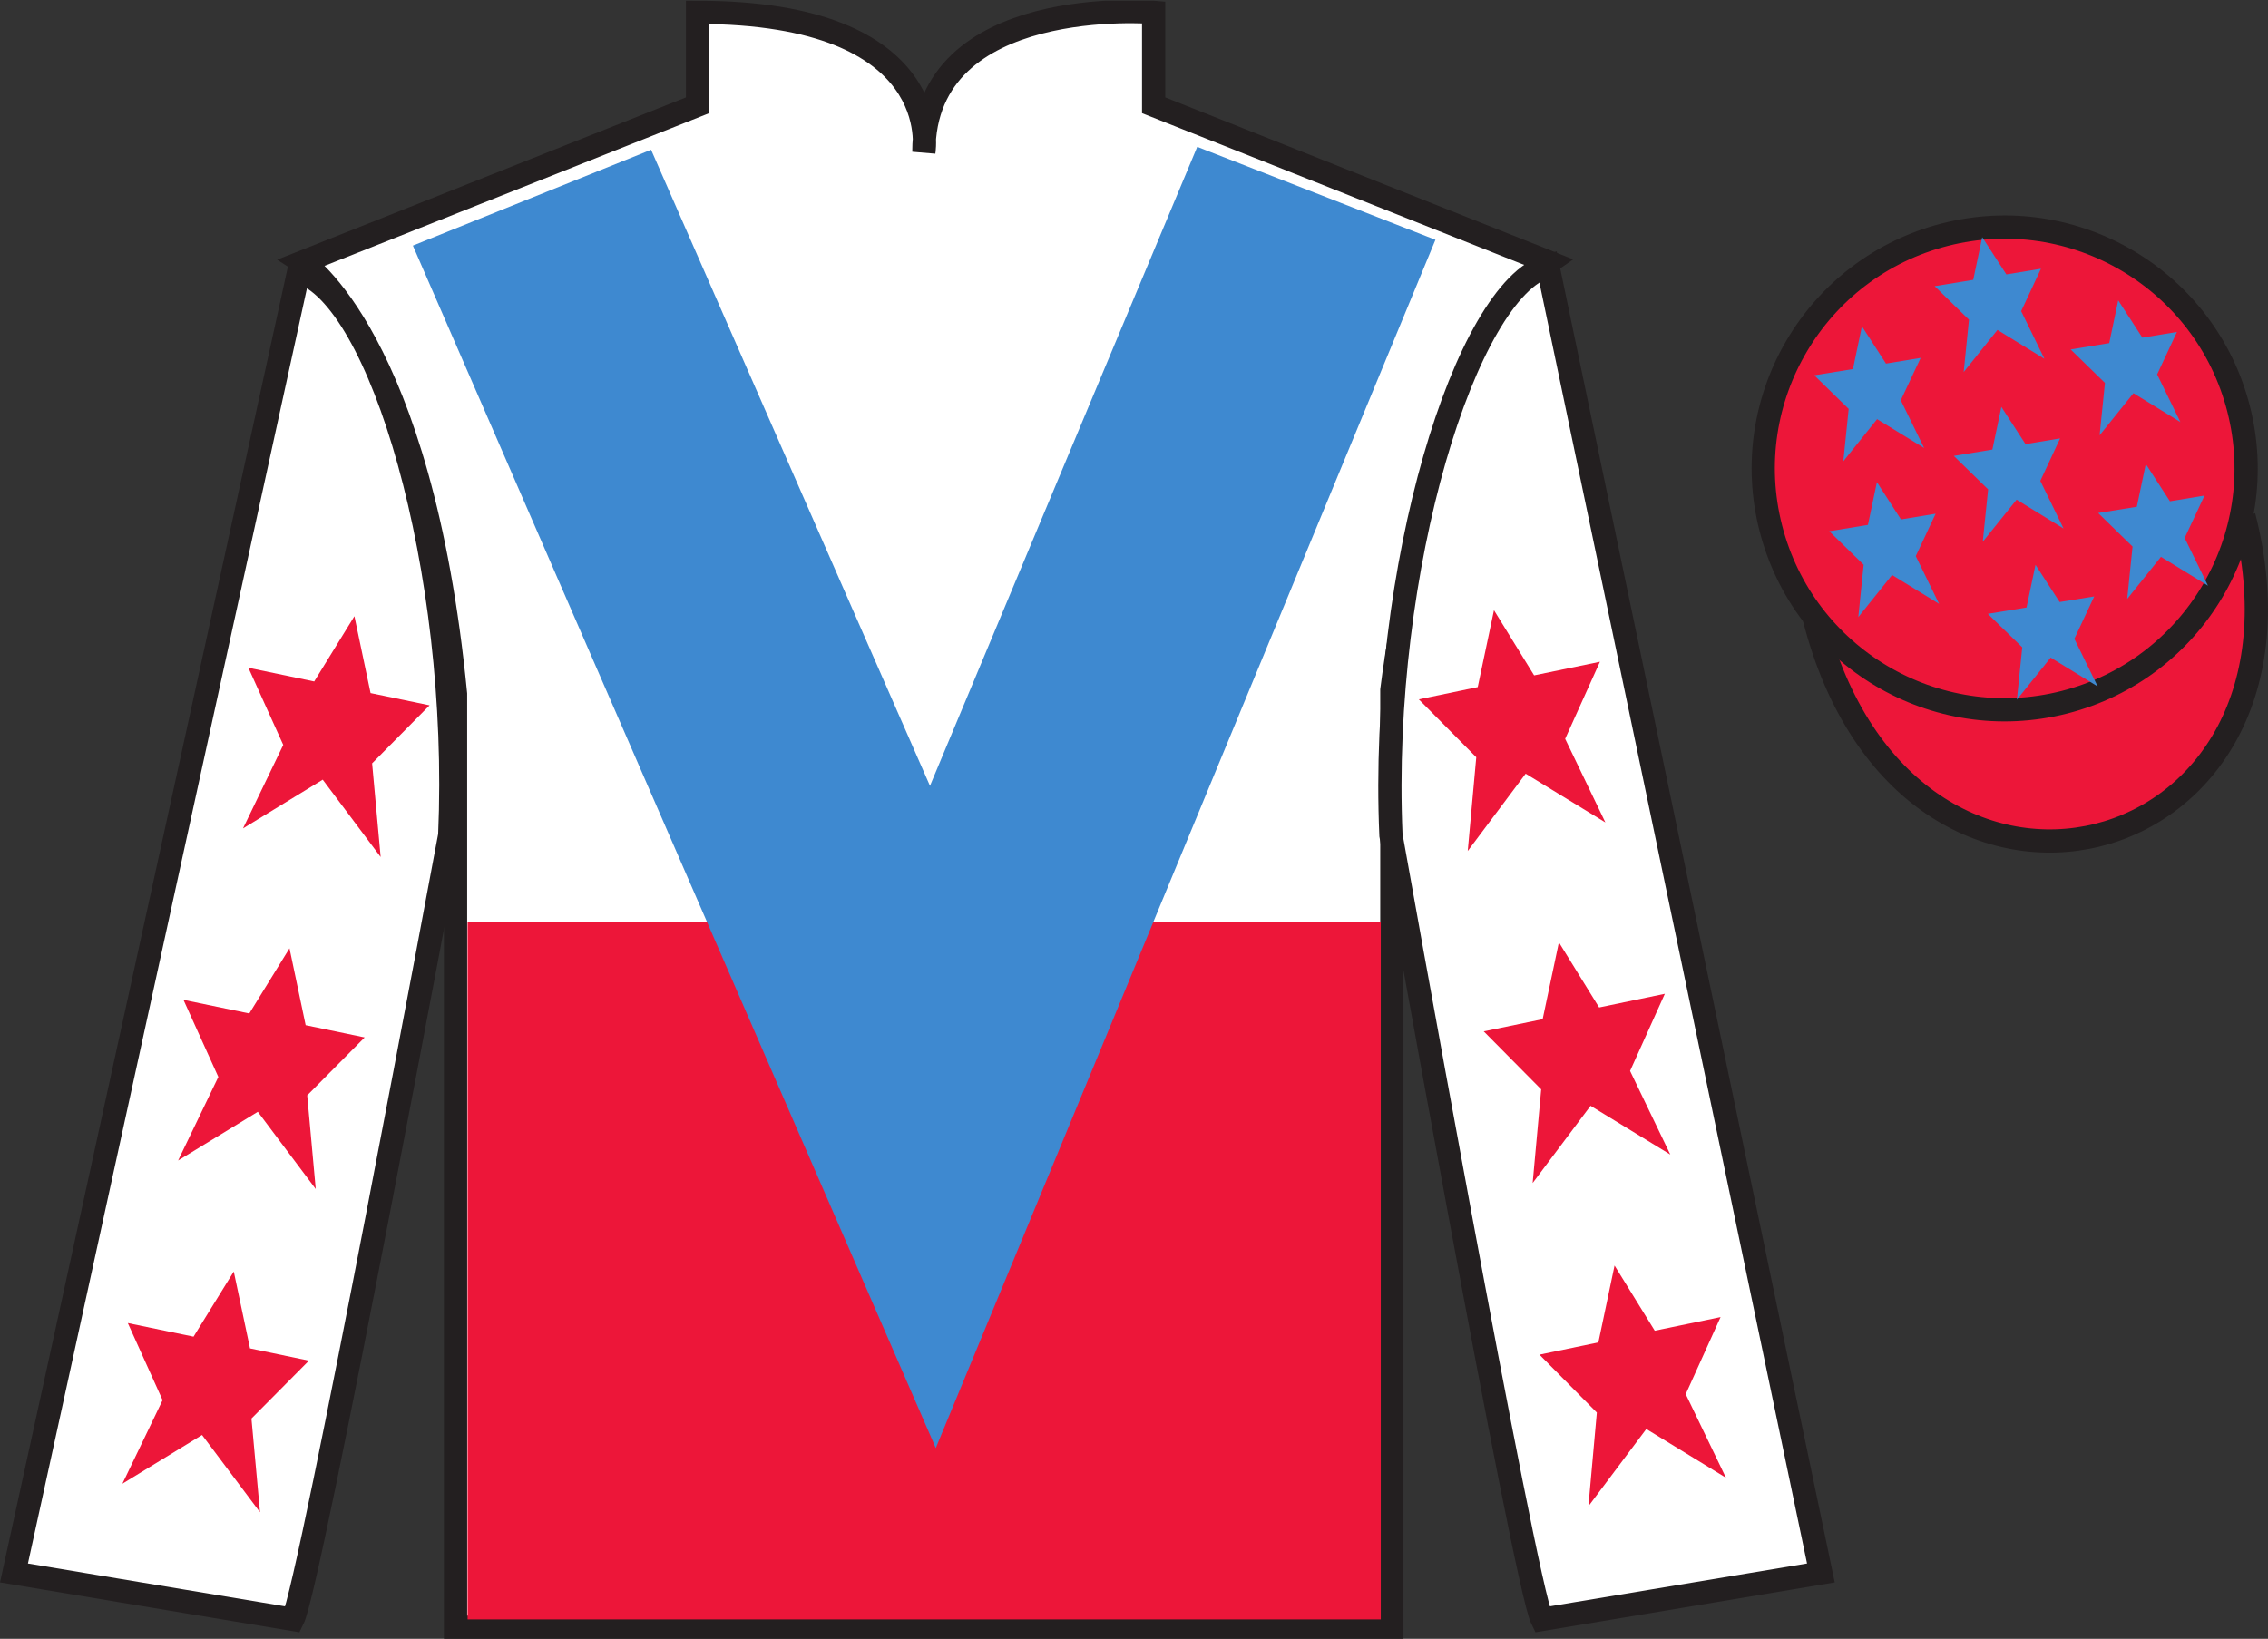 <?xml version="1.0" encoding="UTF-8"?>
<svg xmlns="http://www.w3.org/2000/svg" xmlns:xlink="http://www.w3.org/1999/xlink" width="97.59pt" height="70.53pt" viewBox="0 0 97.59 70.53" version="1.1">
<rect x="0" y="0" width="97.59" height="70.53" fill="#333333" stroke="none"/>
<defs>
<clipPath id="clip1">
  <path d="M 0 70.531 L 97.59 70.531 L 97.59 0.031 L 0 0.031 L 0 70.531 Z M 0 70.531 "/>
</clipPath>
</defs>
<g id="surface0">
<g clip-path="url(#clip1)" clip-rule="nonzero">
<path style=" stroke:none;fill-rule:nonzero;fill:rgb(100%,100%,100%);fill-opacity:1;" d="M 13.016 11.281 C 13.016 11.281 18.102 14.531 19.602 29.863 C 19.602 29.863 19.602 44.863 19.602 70.031 L 59.891 70.031 L 59.891 29.695 C 59.891 29.695 61.684 14.695 66.641 11.281 L 49.641 4.531 L 49.641 0.531 C 49.641 0.531 39.754 -0.305 39.754 6.531 C 39.754 6.531 40.766 0.531 30.016 0.531 L 30.016 4.531 L 13.016 11.281 "/>
<path style="fill:none;stroke-width:10;stroke-linecap:butt;stroke-linejoin:miter;stroke:rgb(13.73%,12.16%,12.549%);stroke-opacity:1;stroke-miterlimit:4;" d="M 130.156 592.487 C 130.156 592.487 181.016 559.987 196.016 406.667 C 196.016 406.667 196.016 256.667 196.016 4.987 L 598.906 4.987 L 598.906 408.347 C 598.906 408.347 616.836 558.347 666.406 592.487 L 496.406 659.987 L 496.406 699.987 C 496.406 699.987 397.539 708.347 397.539 639.987 C 397.539 639.987 407.656 699.987 300.156 699.987 L 300.156 659.987 L 130.156 592.487 Z M 130.156 592.487 " transform="matrix(0.1,0,0,-0.1,0,70.53)"/>
<path style=" stroke:none;fill-rule:nonzero;fill:rgb(100%,100%,100%);fill-opacity:1;" d="M 12.602 69.695 C 13.352 68.195 19.352 35.945 19.352 35.945 C 19.852 24.445 16.352 12.695 12.852 11.695 L 0.602 67.695 L 12.602 69.695 "/>
<path style="fill:none;stroke-width:10;stroke-linecap:butt;stroke-linejoin:miter;stroke:rgb(13.73%,12.16%,12.549%);stroke-opacity:1;stroke-miterlimit:4;" d="M 126.016 8.347 C 133.516 23.347 193.516 345.847 193.516 345.847 C 198.516 460.847 163.516 578.347 128.516 588.347 L 6.016 28.347 L 126.016 8.347 Z M 126.016 8.347 " transform="matrix(0.1,0,0,-0.1,0,70.53)"/>
<path style=" stroke:none;fill-rule:nonzero;fill:rgb(100%,100%,100%);fill-opacity:1;" d="M 78.352 67.695 L 66.602 11.445 C 63.102 12.445 59.352 24.445 59.852 35.945 C 59.852 35.945 65.602 68.195 66.352 69.695 L 78.352 67.695 "/>
<path style="fill:none;stroke-width:10;stroke-linecap:butt;stroke-linejoin:miter;stroke:rgb(13.73%,12.16%,12.549%);stroke-opacity:1;stroke-miterlimit:4;" d="M 783.516 28.347 L 666.016 590.847 C 631.016 580.847 593.516 460.847 598.516 345.847 C 598.516 345.847 656.016 23.347 663.516 8.347 L 783.516 28.347 Z M 783.516 28.347 " transform="matrix(0.1,0,0,-0.1,0,70.53)"/>
<path style="fill-rule:nonzero;fill:rgb(92.863%,8.783%,22.277%);fill-opacity:1;stroke-width:10;stroke-linecap:butt;stroke-linejoin:miter;stroke:rgb(13.73%,12.16%,12.549%);stroke-opacity:1;stroke-miterlimit:4;" d="M 780.664 439.245 C 820.391 283.62 1004.336 331.198 965.547 483.191 " transform="matrix(0.1,0,0,-0.1,0,70.53)"/>
<path style=" stroke:none;fill-rule:nonzero;fill:rgb(92.863%,8.783%,22.277%);fill-opacity:1;" d="M 88.828 30.223 C 94.387 28.805 97.742 23.148 96.324 17.594 C 94.906 12.035 89.25 8.68 83.691 10.098 C 78.133 11.516 74.777 17.172 76.195 22.727 C 77.613 28.285 83.27 31.641 88.828 30.223 "/>
<path style="fill:none;stroke-width:10;stroke-linecap:butt;stroke-linejoin:miter;stroke:rgb(13.73%,12.16%,12.549%);stroke-opacity:1;stroke-miterlimit:4;" d="M 888.281 403.073 C 943.867 417.253 977.422 473.816 963.242 529.362 C 949.062 584.948 892.5 618.503 836.914 604.323 C 781.328 590.144 747.773 533.581 761.953 478.034 C 776.133 422.448 832.695 388.894 888.281 403.073 Z M 888.281 403.073 " transform="matrix(0.1,0,0,-0.1,0,70.53)"/>
<path style=" stroke:none;fill-rule:nonzero;fill:rgb(92.863%,8.783%,22.277%);fill-opacity:1;" d="M 20.121 69.695 L 59.414 69.695 L 59.414 39.695 L 20.121 39.695 L 20.121 69.695 Z M 20.121 69.695 "/>
<path style=" stroke:none;fill-rule:nonzero;fill:rgb(24.53%,53.66%,81.613%);fill-opacity:1;" d="M 28.016 6.445 L 40.016 33.82 L 51.516 6.32 L 61.766 10.32 L 40.266 62.32 L 17.766 10.57 L 28.016 6.445 "/>
<path style=" stroke:none;fill-rule:nonzero;fill:rgb(92.863%,8.783%,22.277%);fill-opacity:1;" d="M 12.457 40.812 L 10.727 43.617 L 7.895 43.031 L 9.395 46.348 L 7.664 49.945 L 11.094 47.848 L 13.586 51.172 L 13.219 47.141 L 15.691 44.648 L 13.152 44.121 L 12.457 40.812 "/>
<path style=" stroke:none;fill-rule:nonzero;fill:rgb(92.863%,8.783%,22.277%);fill-opacity:1;" d="M 10.059 54.723 L 8.328 57.527 L 5.5 56.941 L 6.996 60.258 L 5.266 63.855 L 8.695 61.758 L 11.188 65.082 L 10.82 61.051 L 13.293 58.559 L 10.758 58.031 L 10.059 54.723 "/>
<path style=" stroke:none;fill-rule:nonzero;fill:rgb(92.863%,8.783%,22.277%);fill-opacity:1;" d="M 15.25 26.52 L 13.52 29.328 L 10.688 28.738 L 12.188 32.059 L 10.457 35.652 L 13.887 33.555 L 16.379 36.883 L 16.012 32.852 L 18.484 30.355 L 15.945 29.828 L 15.25 26.52 "/>
<path style=" stroke:none;fill-rule:nonzero;fill:rgb(92.863%,8.783%,22.277%);fill-opacity:1;" d="M 67.078 40.555 L 68.809 43.359 L 71.637 42.77 L 70.141 46.09 L 71.871 49.688 L 68.441 47.59 L 65.949 50.914 L 66.316 46.883 L 63.844 44.387 L 66.379 43.863 L 67.078 40.555 "/>
<path style=" stroke:none;fill-rule:nonzero;fill:rgb(92.863%,8.783%,22.277%);fill-opacity:1;" d="M 69.473 54.465 L 71.203 57.27 L 74.035 56.684 L 72.535 60 L 74.266 63.598 L 70.84 61.5 L 68.348 64.824 L 68.711 60.793 L 66.242 58.301 L 68.777 57.773 L 69.473 54.465 "/>
<path style=" stroke:none;fill-rule:nonzero;fill:rgb(92.863%,8.783%,22.277%);fill-opacity:1;" d="M 64.285 26.262 L 66.012 29.066 L 68.844 28.48 L 67.348 31.797 L 69.078 35.395 L 65.648 33.297 L 63.156 36.625 L 63.523 32.59 L 61.051 30.098 L 63.586 29.57 L 64.285 26.262 "/>
<path style=" stroke:none;fill-rule:nonzero;fill:rgb(24.53%,53.66%,81.613%);fill-opacity:1;" d="M 87.586 24.309 L 87.199 26.145 L 85.535 26.418 L 87.016 27.859 L 86.785 30.113 L 88.238 28.301 L 90.262 29.543 L 89.258 27.492 L 90.113 25.668 L 88.625 25.91 L 87.586 24.309 "/>
<path style=" stroke:none;fill-rule:nonzero;fill:rgb(24.53%,53.66%,81.613%);fill-opacity:1;" d="M 91.145 12.926 L 90.758 14.766 L 89.098 15.039 L 90.574 16.48 L 90.344 18.734 L 91.801 16.922 L 93.82 18.164 L 92.82 16.113 L 93.672 14.285 L 92.184 14.531 L 91.145 12.926 "/>
<path style=" stroke:none;fill-rule:nonzero;fill:rgb(24.53%,53.66%,81.613%);fill-opacity:1;" d="M 92.332 19.969 L 91.945 21.809 L 90.281 22.078 L 91.762 23.523 L 91.531 25.777 L 92.984 23.965 L 95.008 25.207 L 94.004 23.152 L 94.859 21.328 L 93.371 21.574 L 92.332 19.969 "/>
<path style=" stroke:none;fill-rule:nonzero;fill:rgb(24.53%,53.66%,81.613%);fill-opacity:1;" d="M 80.117 14.043 L 79.73 15.883 L 78.066 16.152 L 79.547 17.598 L 79.316 19.852 L 80.77 18.039 L 82.793 19.281 L 81.789 17.227 L 82.645 15.402 L 81.152 15.648 L 80.117 14.043 "/>
<path style=" stroke:none;fill-rule:nonzero;fill:rgb(24.53%,53.66%,81.613%);fill-opacity:1;" d="M 86.117 17.512 L 85.73 19.348 L 84.07 19.621 L 85.547 21.062 L 85.316 23.316 L 86.773 21.504 L 88.793 22.746 L 87.793 20.695 L 88.645 18.867 L 87.156 19.113 L 86.117 17.512 "/>
<path style=" stroke:none;fill-rule:nonzero;fill:rgb(24.53%,53.66%,81.613%);fill-opacity:1;" d="M 80.762 20.75 L 80.375 22.59 L 78.711 22.863 L 80.191 24.305 L 79.961 26.559 L 81.414 24.746 L 83.438 25.988 L 82.434 23.934 L 83.289 22.109 L 81.797 22.355 L 80.762 20.75 "/>
<path style=" stroke:none;fill-rule:nonzero;fill:rgb(24.53%,53.66%,81.613%);fill-opacity:1;" d="M 85.293 10.207 L 84.906 12.043 L 83.246 12.316 L 84.723 13.758 L 84.496 16.012 L 85.949 14.199 L 87.969 15.441 L 86.969 13.391 L 87.82 11.566 L 86.332 11.809 L 85.293 10.207 "/>
</g>
</g>
</svg>
